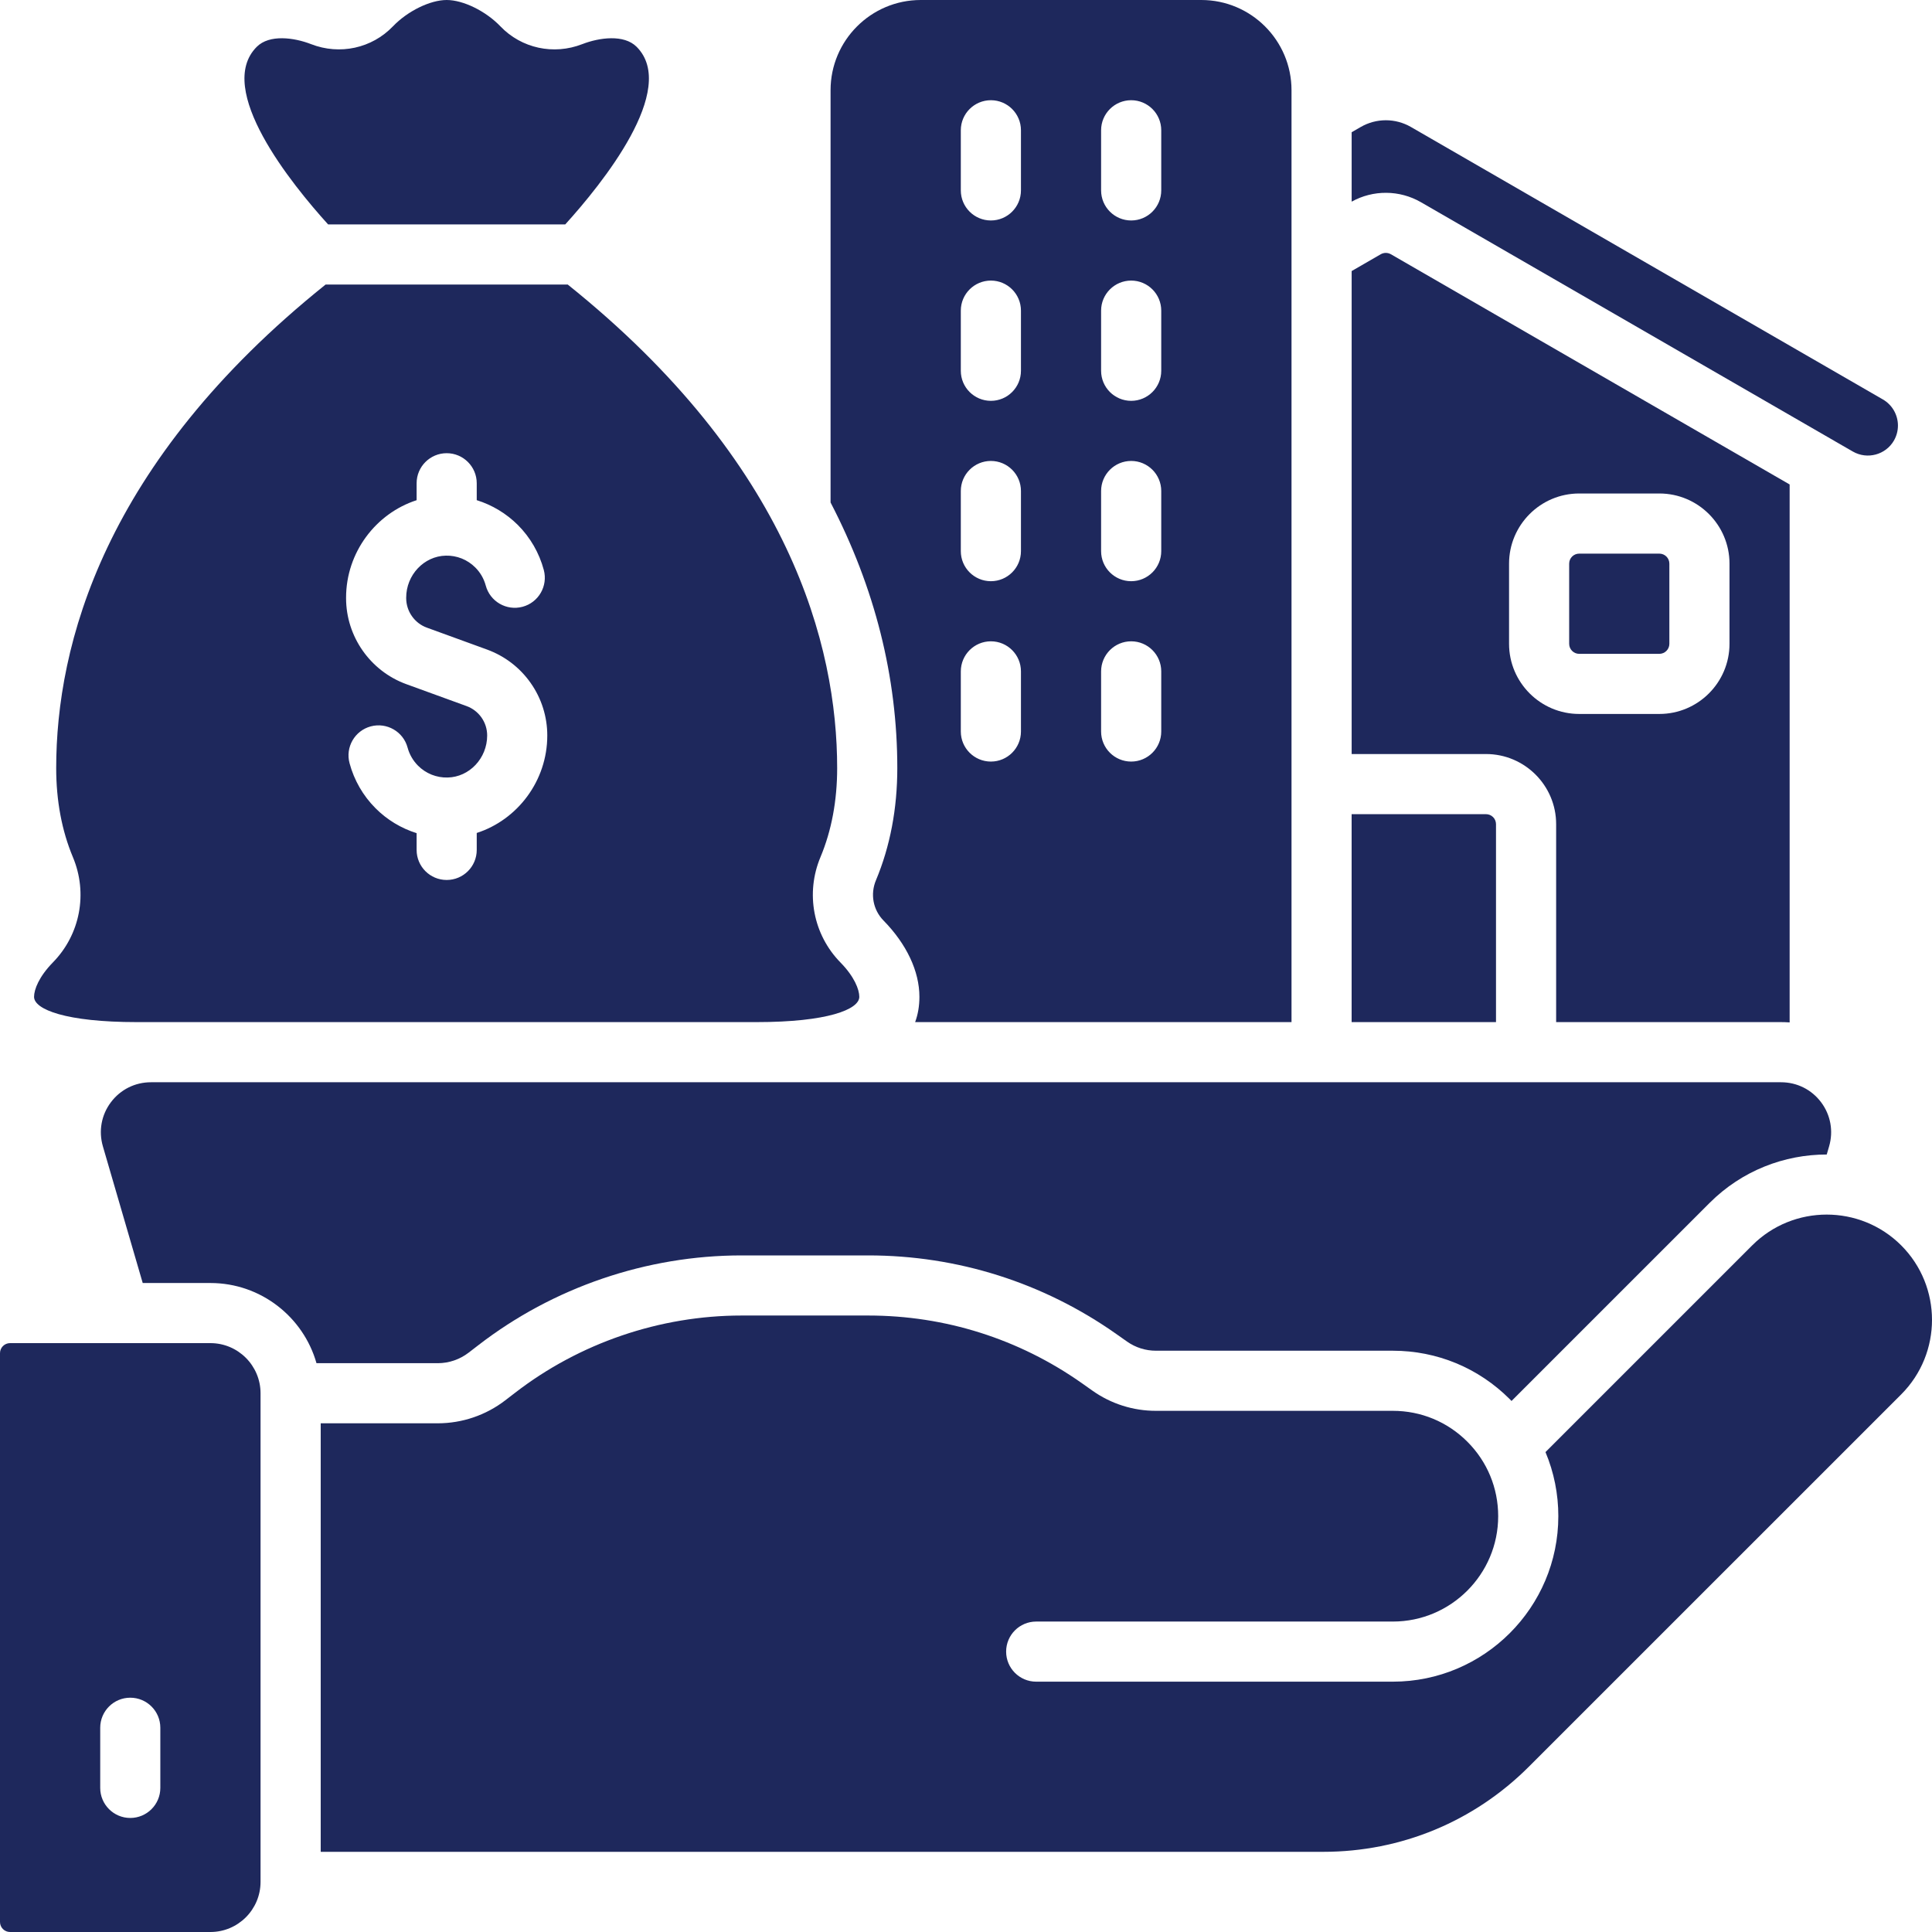 <?xml version="1.0" encoding="UTF-8"?>
<svg xmlns="http://www.w3.org/2000/svg" width="70" height="70" viewBox="0 0 70 70" fill="none">
  <path d="M50.393 9.211C50.337 9.18 50.275 9.163 50.211 9.163C50.147 9.163 50.084 9.18 50.029 9.211L48.973 9.821V27.32H53.841C55.242 27.32 56.382 28.46 56.382 29.861V37.033H64.529C64.634 37.033 64.739 37.037 64.842 37.044V17.553L50.393 9.211ZM62.663 23.326C62.663 24.728 61.523 25.868 60.122 25.868H57.217C55.816 25.868 54.676 24.727 54.676 23.326V20.422C54.676 19.02 55.816 17.88 57.217 17.88H60.122C61.523 17.88 62.663 19.02 62.663 20.422V23.326ZM68.766 15.418C68.766 15.609 68.716 15.796 68.621 15.962C68.32 16.482 67.652 16.66 67.132 16.36L66.493 15.992L66.458 15.971L51.479 7.324C51.098 7.105 50.667 6.989 50.228 6.986C49.789 6.983 49.357 7.093 48.973 7.306V4.791L49.304 4.6C49.58 4.441 49.893 4.357 50.212 4.357C50.53 4.357 50.843 4.441 51.119 4.6L68.221 14.473C68.387 14.569 68.524 14.707 68.62 14.873C68.715 15.039 68.766 15.227 68.766 15.418Z" fill="#1E285C"></path>
  <path d="M54.203 37.033H48.972V29.499H53.84C53.937 29.499 54.029 29.537 54.097 29.605C54.165 29.673 54.203 29.765 54.203 29.862V37.033ZM60.484 20.422V23.326C60.484 23.423 60.446 23.515 60.378 23.583C60.31 23.651 60.218 23.69 60.121 23.69H57.217C57.12 23.69 57.028 23.651 56.96 23.583C56.892 23.515 56.854 23.423 56.854 23.326V20.422C56.854 20.326 56.892 20.233 56.96 20.165C57.028 20.097 57.12 20.059 57.217 20.059H60.121C60.218 20.059 60.31 20.097 60.378 20.165C60.446 20.233 60.484 20.326 60.484 20.422ZM43.526 0H33.36C31.558 0 30.093 1.465 30.093 3.268V18.206C31.699 21.298 32.511 24.525 32.511 27.83C32.511 29.3 32.251 30.666 31.738 31.892C31.526 32.395 31.633 32.965 32.008 33.349C32.849 34.207 33.312 35.19 33.312 36.117C33.312 36.449 33.26 36.754 33.157 37.033H46.794V3.268C46.794 1.465 45.328 0 43.526 0ZM36.991 26.504C36.991 27.105 36.503 27.593 35.902 27.593C35.3 27.593 34.812 27.105 34.812 26.504V24.326C34.812 23.724 35.3 23.236 35.902 23.236C36.503 23.236 36.991 23.724 36.991 24.326V26.504ZM36.991 19.969C36.991 20.57 36.503 21.058 35.902 21.058C35.3 21.058 34.812 20.57 34.812 19.969V17.79C34.812 17.189 35.3 16.701 35.902 16.701C36.503 16.701 36.991 17.189 36.991 17.79V19.969ZM36.991 13.434C36.991 14.035 36.503 14.523 35.902 14.523C35.3 14.523 34.812 14.035 34.812 13.434V11.255C34.812 10.654 35.3 10.166 35.902 10.166C36.503 10.166 36.991 10.654 36.991 11.255V13.434ZM36.991 6.898C36.991 7.5 36.503 7.988 35.902 7.988C35.3 7.988 34.812 7.5 34.812 6.898V4.72C34.812 4.119 35.3 3.631 35.902 3.631C36.503 3.631 36.991 4.119 36.991 4.72V6.898ZM42.074 26.504C42.074 27.105 41.586 27.593 40.985 27.593C40.383 27.593 39.895 27.105 39.895 26.504V24.326C39.895 23.724 40.383 23.236 40.985 23.236C41.586 23.236 42.074 23.724 42.074 24.326V26.504ZM42.074 19.969C42.074 20.57 41.586 21.058 40.985 21.058C40.383 21.058 39.895 20.57 39.895 19.969V17.79C39.895 17.189 40.383 16.701 40.985 16.701C41.586 16.701 42.074 17.189 42.074 17.79V19.969ZM42.074 13.434C42.074 14.035 41.586 14.523 40.985 14.523C40.383 14.523 39.895 14.035 39.895 13.434V11.255C39.895 10.654 40.383 10.166 40.985 10.166C41.586 10.166 42.074 10.654 42.074 11.255V13.434ZM42.074 6.898C42.074 7.5 41.586 7.988 40.985 7.988C40.383 7.988 39.895 7.5 39.895 6.898V4.72C39.895 4.119 40.383 3.631 40.985 3.631C41.586 3.631 42.074 4.119 42.074 4.72V6.898ZM61.943 43.583L54.765 50.76C54.745 50.739 54.724 50.717 54.703 50.696C53.572 49.564 52.067 48.939 50.464 48.939H41.884C41.51 48.94 41.145 48.825 40.84 48.611L40.444 48.332C37.8 46.47 34.692 45.486 31.458 45.486H26.867C23.43 45.486 20.04 46.643 17.323 48.745L16.976 49.012C16.657 49.256 16.267 49.39 15.865 49.391H11.467C10.992 47.716 9.448 46.486 7.624 46.486H5.171L3.728 41.535C3.567 40.982 3.671 40.399 4.017 39.938C4.364 39.476 4.892 39.212 5.47 39.212H64.529C65.107 39.212 65.636 39.476 65.983 39.938C66.328 40.399 66.433 40.982 66.272 41.535L66.186 41.83C64.65 41.829 63.113 42.414 61.943 43.583ZM30.453 34.874C29.462 33.863 29.177 32.363 29.729 31.05C30.129 30.094 30.332 29.009 30.332 27.83C30.332 23.392 28.629 16.771 20.571 10.31H11.797C3.739 16.771 2.036 23.392 2.036 27.83C2.036 29.009 2.239 30.094 2.64 31.053C3.191 32.363 2.906 33.863 1.914 34.873C1.413 35.386 1.234 35.851 1.234 36.117C1.234 36.573 2.385 37.033 4.957 37.033H27.412C29.984 37.033 31.134 36.573 31.134 36.117C31.134 35.851 30.955 35.386 30.453 34.874ZM17.273 30.18V30.794C17.273 31.397 16.785 31.883 16.184 31.883C15.583 31.883 15.095 31.397 15.095 30.794V30.187C14.533 30.011 14.022 29.701 13.606 29.284C13.155 28.832 12.831 28.27 12.665 27.653C12.508 27.072 12.852 26.475 13.433 26.318C14.014 26.163 14.613 26.507 14.768 27.088C14.835 27.336 14.966 27.561 15.147 27.743C15.287 27.883 15.453 27.993 15.637 28.067C15.82 28.14 16.017 28.176 16.215 28.171C17.006 28.157 17.651 27.473 17.651 26.649C17.651 26.414 17.58 26.189 17.445 25.996C17.31 25.805 17.12 25.66 16.9 25.581L14.72 24.788C13.416 24.313 12.539 23.062 12.539 21.674V21.655C12.539 20.013 13.62 18.6 15.095 18.123V17.509C15.095 16.908 15.583 16.42 16.184 16.42C16.785 16.42 17.273 16.908 17.273 17.509V18.122C17.834 18.297 18.344 18.605 18.761 19.019C19.213 19.471 19.538 20.034 19.703 20.652C19.858 21.233 19.513 21.83 18.932 21.985C18.351 22.14 17.754 21.795 17.599 21.214C17.532 20.966 17.402 20.741 17.22 20.56C17.08 20.42 16.914 20.31 16.731 20.236C16.547 20.163 16.351 20.127 16.154 20.132C15.362 20.148 14.717 20.832 14.717 21.655V21.674C14.718 21.907 14.79 22.134 14.924 22.324C15.057 22.515 15.245 22.66 15.464 22.74L17.648 23.535C18.291 23.771 18.838 24.19 19.228 24.747C19.62 25.304 19.83 25.969 19.829 26.65C19.829 28.292 18.749 29.705 17.273 30.18ZM20.48 8.131H11.888C10.567 6.673 7.772 3.227 9.303 1.696C9.761 1.239 10.649 1.358 11.27 1.599C12.309 2.004 13.474 1.751 14.237 0.954C14.767 0.401 15.586 0 16.184 0C16.782 0 17.601 0.401 18.13 0.954C18.894 1.752 20.059 2.004 21.097 1.599C21.719 1.358 22.608 1.239 23.065 1.695C24.596 3.227 21.802 6.673 20.48 8.131Z" fill="#1E285C"></path>
  <path d="M68.884 50.522L55.392 64.012C53.404 66 50.759 67.095 47.947 67.095H11.62V51.569H15.867C16.749 51.567 17.607 51.275 18.306 50.737L18.656 50.468C20.994 48.66 23.911 47.664 26.869 47.664H31.46C34.242 47.664 36.917 48.51 39.192 50.111L39.585 50.389C40.258 50.865 41.062 51.119 41.886 51.117H50.466C51.485 51.117 52.444 51.514 53.164 52.235C53.886 52.956 54.282 53.914 54.282 54.934C54.282 57.039 52.57 58.752 50.466 58.752H37.543C36.941 58.752 36.454 59.24 36.454 59.841C36.454 60.442 36.941 60.93 37.543 60.93H50.466C53.771 60.93 56.461 58.241 56.461 54.934C56.462 54.136 56.304 53.347 55.996 52.612L63.486 45.122C64.974 43.635 67.395 43.635 68.884 45.122C70.372 46.611 70.372 49.032 68.884 50.522ZM7.625 48.664H0.363C0.267 48.664 0.174 48.703 0.106 48.771C0.038 48.839 3.62354e-05 48.931 0 49.027L0 69.637C7.24599e-05 69.733 0.038 69.825 0.106 69.893C0.175 69.962 0.267 70 0.363 70H7.625C8.625 70 9.44 69.185 9.44 68.184V50.48C9.44 49.479 8.625 48.664 7.625 48.664ZM5.809 64.779C5.809 65.38 5.321 65.868 4.72 65.868C4.119 65.868 3.631 65.38 3.631 64.779V62.6C3.631 61.998 4.119 61.511 4.72 61.511C5.321 61.511 5.809 61.998 5.809 62.6V64.779Z" fill="#1E285C"></path>
</svg>
